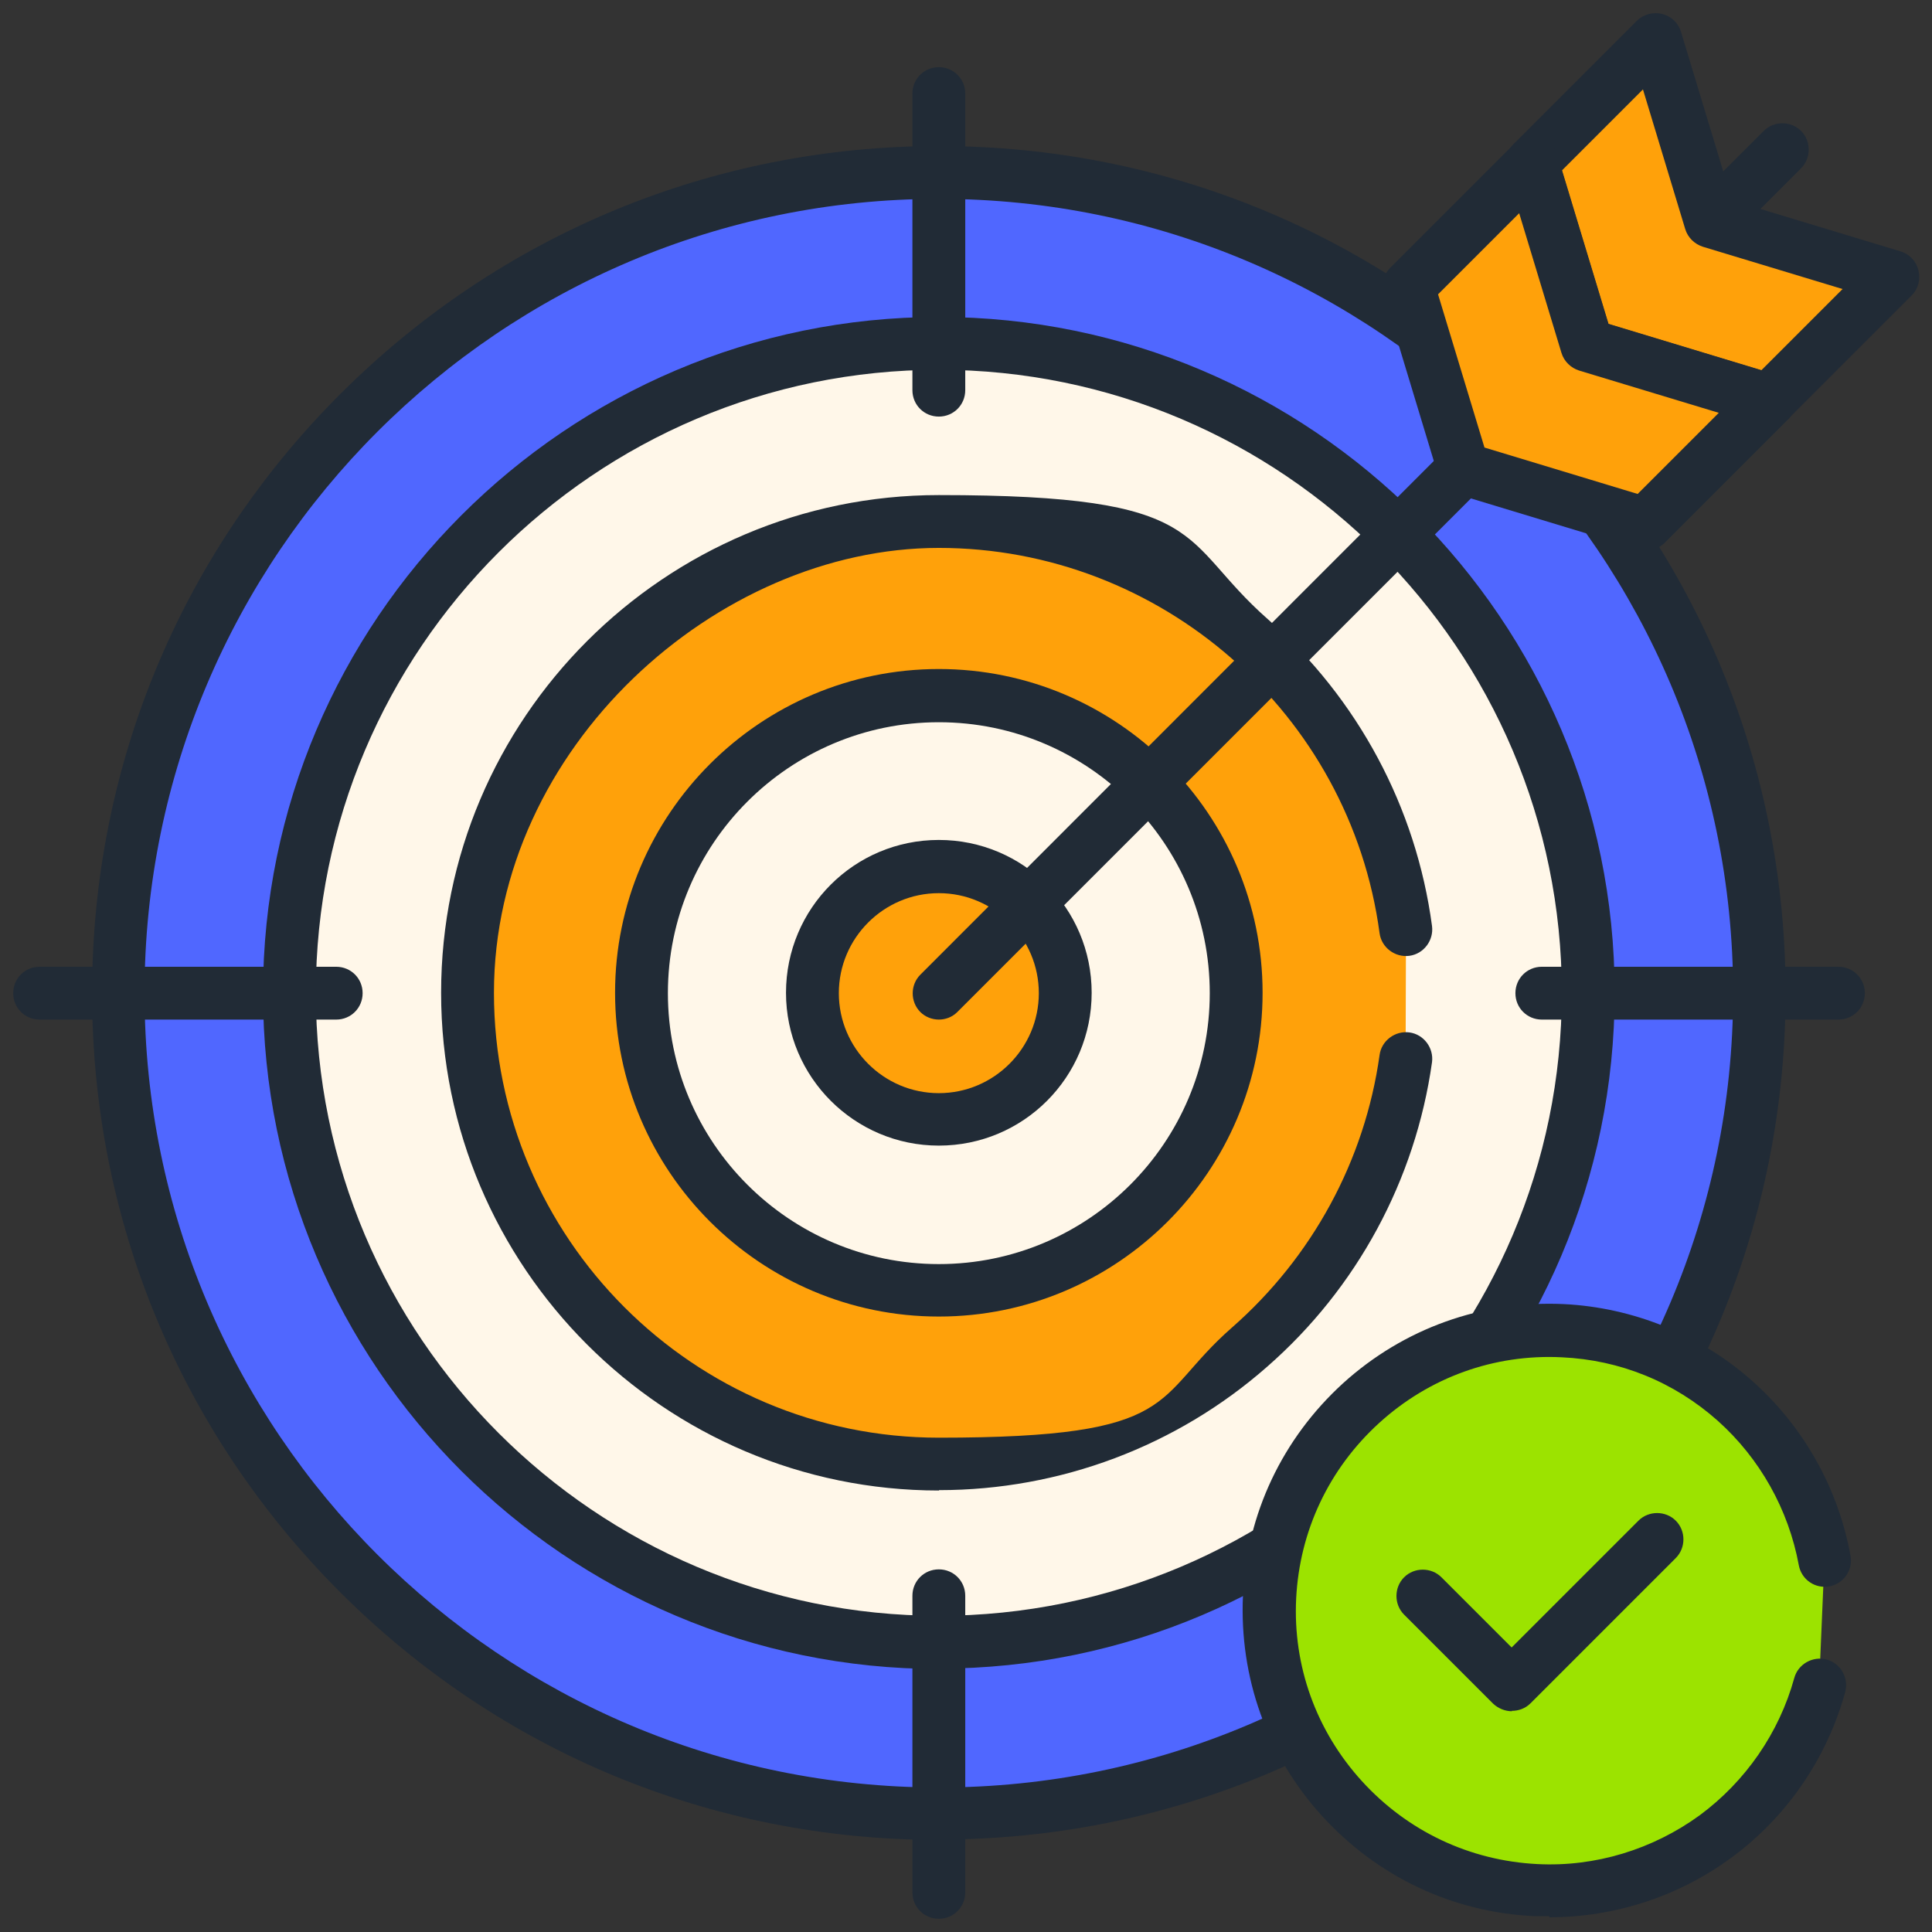 <svg width="144" height="144" viewBox="0 0 144 144" fill="none" xmlns="http://www.w3.org/2000/svg">
<rect x="0" y="0" width="144" height="144" fill="#333333" stroke="none"/>
<g clip-path="url(#clip0_543_488)">
<path d="M69.975 135.197C103.759 135.197 131.147 107.81 131.147 74.025C131.147 40.241 103.759 12.854 69.975 12.854C36.191 12.854 8.803 40.241 8.803 74.025C8.803 107.81 36.191 135.197 69.975 135.197Z" fill="#5067FF"/>
<path d="M69.975 137.138C53.1 137.138 37.266 130.585 25.341 118.66C13.416 106.735 6.862 90.872 6.862 74.025C6.862 57.178 13.416 41.316 25.341 29.391C37.266 17.466 53.128 10.885 69.975 10.885C86.822 10.885 102.684 17.438 114.609 29.363C126.534 41.288 133.088 57.15 133.088 73.997C133.088 90.844 126.534 106.707 114.609 118.632C102.684 130.557 86.822 137.11 69.975 137.11V137.138ZM69.975 14.822C37.322 14.822 10.772 41.372 10.772 74.025C10.772 106.679 37.322 133.229 69.975 133.229C102.628 133.229 129.178 106.679 129.178 74.025C129.178 41.372 102.628 14.822 69.975 14.822Z" fill="#212B36"/>
<path d="M69.975 122.427C96.707 122.427 118.378 100.757 118.378 74.024C118.378 47.292 96.707 25.621 69.975 25.621C43.243 25.621 21.572 47.292 21.572 74.024C21.572 100.757 43.243 122.427 69.975 122.427Z" fill="#FFF7E9"/>
<path d="M69.975 124.397C42.188 124.397 19.603 101.784 19.603 74.025C19.603 46.266 42.216 23.625 69.975 23.625C97.734 23.625 120.347 46.237 120.347 73.997C120.347 101.756 97.734 124.369 69.975 124.369V124.397ZM69.975 27.562C44.353 27.562 23.541 48.403 23.541 73.997C23.541 99.591 44.381 120.431 69.975 120.431C95.569 120.431 116.409 99.591 116.409 73.997C116.409 48.403 95.569 27.562 69.975 27.562Z" fill="#212B36"/>
<path d="M104.794 69.328C102.516 52.143 87.778 38.897 69.975 38.897C52.172 38.897 34.847 54.618 34.847 74.025C34.847 93.431 50.569 109.153 69.975 109.153C89.381 109.153 102.375 96.018 104.766 78.947" fill="#FFA10A"/>
<path d="M69.975 111.094C49.528 111.094 32.878 94.444 32.878 73.997C32.878 53.55 49.528 36.9 69.975 36.9C90.422 36.9 87.722 40.191 94.5 46.154C101.222 52.088 105.553 60.188 106.734 69.019C106.875 70.088 106.116 71.1 105.047 71.241C103.978 71.382 102.966 70.622 102.825 69.553C100.631 53.185 86.513 40.838 69.975 40.838C53.438 40.838 36.816 55.716 36.816 73.997C36.816 92.278 51.694 107.157 69.975 107.157C88.256 107.157 85.781 104.232 91.828 98.944C97.819 93.685 101.728 86.485 102.825 78.638C102.966 77.569 103.978 76.81 105.047 76.95C106.116 77.091 106.875 78.103 106.734 79.172C105.497 87.947 101.138 96.019 94.444 101.869C87.694 107.804 79.003 111.066 70.003 111.066L69.975 111.094Z" fill="#212B36"/>
<path d="M69.975 96.186C82.215 96.186 92.138 86.264 92.138 74.024C92.138 61.784 82.215 51.861 69.975 51.861C57.735 51.861 47.812 61.784 47.812 74.024C47.812 86.264 57.735 96.186 69.975 96.186Z" fill="#FFF7E9"/>
<path d="M69.975 98.128C56.672 98.128 45.844 87.3 45.844 73.996C45.844 60.693 56.672 49.865 69.975 49.865C83.278 49.865 94.106 60.693 94.106 73.996C94.106 87.3 83.278 98.128 69.975 98.128ZM69.975 53.831C58.837 53.831 49.781 62.887 49.781 74.025C49.781 85.162 58.837 94.218 69.975 94.218C81.112 94.218 90.169 85.162 90.169 74.025C90.169 62.887 81.112 53.831 69.975 53.831Z" fill="#212B36"/>
<path d="M69.975 83.445C75.179 83.445 79.397 79.227 79.397 74.023C79.397 68.82 75.179 64.602 69.975 64.602C64.772 64.602 60.553 68.82 60.553 74.023C60.553 79.227 64.772 83.445 69.975 83.445Z" fill="#FFA10A"/>
<path d="M69.975 85.387C63.703 85.387 58.584 80.296 58.584 73.996C58.584 67.696 63.675 62.605 69.975 62.605C76.275 62.605 81.366 67.696 81.366 73.996C81.366 80.296 76.275 85.387 69.975 85.387ZM69.975 66.571C65.869 66.571 62.522 69.918 62.522 74.024C62.522 78.13 65.869 81.477 69.975 81.477C74.081 81.477 77.428 78.13 77.428 74.024C77.428 69.918 74.081 66.571 69.975 66.571Z" fill="#212B36"/>
<path d="M25.059 75.994H2.953C1.856 75.994 0.984 75.122 0.984 74.025C0.984 72.928 1.856 72.057 2.953 72.057H25.059C26.156 72.057 27.028 72.928 27.028 74.025C27.028 75.122 26.156 75.994 25.059 75.994Z" fill="#212B36"/>
<path d="M137.025 75.994H114.919C113.822 75.994 112.95 75.122 112.95 74.025C112.95 72.928 113.822 72.057 114.919 72.057H137.025C138.122 72.057 138.994 72.928 138.994 74.025C138.994 75.122 138.122 75.994 137.025 75.994Z" fill="#212B36"/>
<path d="M69.975 143.014C68.878 143.014 68.006 142.143 68.006 141.046V118.939C68.006 117.843 68.878 116.971 69.975 116.971C71.072 116.971 71.944 117.843 71.944 118.939V141.046C71.944 142.143 71.072 143.014 69.975 143.014Z" fill="#212B36"/>
<path d="M69.975 31.05C68.878 31.05 68.006 30.178 68.006 29.081V6.975C68.006 5.878 68.878 5.006 69.975 5.006C71.072 5.006 71.944 5.878 71.944 6.975V29.081C71.944 30.178 71.072 31.05 69.975 31.05Z" fill="#212B36"/>
<path d="M69.975 75.993C69.469 75.993 68.963 75.796 68.597 75.431C67.838 74.671 67.838 73.406 68.597 72.647L131.456 9.759C132.216 9 133.481 9 134.241 9.759C135 10.518 135 11.784 134.241 12.543L71.353 75.431C70.959 75.825 70.453 75.993 69.975 75.993Z" fill="#212B36"/>
<path d="M131.85 29.812L118.294 25.706L114.187 12.15L123.384 2.953L127.491 16.509L141.047 20.616L131.85 29.812Z" fill="#FFA10A"/>
<path d="M131.85 31.781C131.653 31.781 131.456 31.781 131.287 31.696L117.731 27.59C117.113 27.393 116.606 26.915 116.409 26.268L112.303 12.712C112.106 12.009 112.303 11.249 112.809 10.743L122.006 1.546C122.484 1.068 123.216 0.871 123.891 1.04C124.566 1.209 125.1 1.715 125.297 2.39L129.094 14.934L141.638 18.731C142.313 18.927 142.819 19.462 142.987 20.137C143.156 20.812 142.988 21.515 142.481 22.021L133.284 31.218C132.919 31.584 132.413 31.809 131.878 31.809L131.85 31.781ZM119.869 24.131L131.287 27.59L137.334 21.543L126.928 18.393C126.309 18.196 125.803 17.718 125.606 17.071L122.456 6.665L116.409 12.712L119.869 24.131Z" fill="#212B36"/>
<path d="M122.653 39.039L109.069 34.933L104.962 21.348L114.159 12.18L118.266 25.736L131.822 29.842L122.653 39.039Z" fill="#FFA10A"/>
<path d="M122.653 41.007C122.456 41.007 122.259 41.007 122.091 40.923L108.534 36.816C107.916 36.62 107.409 36.142 107.212 35.495L103.106 21.938C102.909 21.235 103.106 20.476 103.612 19.97L112.809 10.773C113.287 10.295 114.019 10.098 114.694 10.267C115.369 10.435 115.903 10.941 116.1 11.617L119.897 24.16L132.441 27.957C133.116 28.154 133.622 28.688 133.791 29.363C133.959 30.038 133.791 30.741 133.284 31.248L124.087 40.445C123.722 40.81 123.216 41.035 122.681 41.035L122.653 41.007ZM110.644 33.357L122.062 36.816L128.109 30.77L117.703 27.62C117.084 27.423 116.578 26.945 116.381 26.298L113.231 15.892L107.184 21.938L110.644 33.357Z" fill="#212B36"/>
<path d="M135.984 116.239C134.297 106.902 126.338 99.589 116.466 99.111C104.963 98.549 95.175 107.436 94.613 118.939C94.05 130.442 102.938 140.23 114.441 140.792C124.397 141.271 133.059 134.689 135.591 125.464" fill="#9CE300"/>
<path d="M115.453 142.818C115.088 142.818 114.722 142.818 114.356 142.818C108.253 142.537 102.656 139.865 98.55 135.365C94.444 130.865 92.363 125.015 92.644 118.912C92.925 112.808 95.597 107.212 100.097 103.105C104.625 98.999 110.475 96.918 116.55 97.199C121.725 97.452 126.731 99.477 130.613 102.937C134.438 106.34 137.025 110.952 137.925 115.958C138.122 117.027 137.419 118.04 136.35 118.237C135.281 118.433 134.269 117.73 134.072 116.662C133.313 112.527 131.175 108.702 128.025 105.89C124.763 102.993 120.741 101.362 116.409 101.165C111.375 100.912 106.538 102.655 102.797 106.058C99.056 109.462 96.863 114.102 96.609 119.137C96.356 124.171 98.1 129.008 101.503 132.749C104.906 136.49 109.547 138.683 114.581 138.937C118.913 139.162 123.188 137.84 126.675 135.308C130.106 132.777 132.609 129.149 133.734 125.071C134.016 124.03 135.113 123.412 136.153 123.693C137.194 123.974 137.813 125.071 137.531 126.112C136.181 131.033 133.172 135.449 129.009 138.487C125.1 141.355 120.347 142.902 115.481 142.902L115.453 142.818Z" fill="#212B36"/>
<path d="M112.697 127.546C112.191 127.546 111.684 127.349 111.291 126.984L104.653 120.346C103.894 119.587 103.894 118.321 104.653 117.562C105.412 116.802 106.678 116.802 107.437 117.562L112.669 122.793L122.119 113.343C122.878 112.584 124.144 112.584 124.903 113.343C125.662 114.102 125.662 115.368 124.903 116.127L114.075 126.955C113.681 127.349 113.175 127.518 112.669 127.518L112.697 127.546Z" fill="#212B36"/>
</g>
<defs>
<clipPath id="clip0_543_488">
<rect width="144" height="144" fill="white"/>
</clipPath>
</defs>
</svg>
